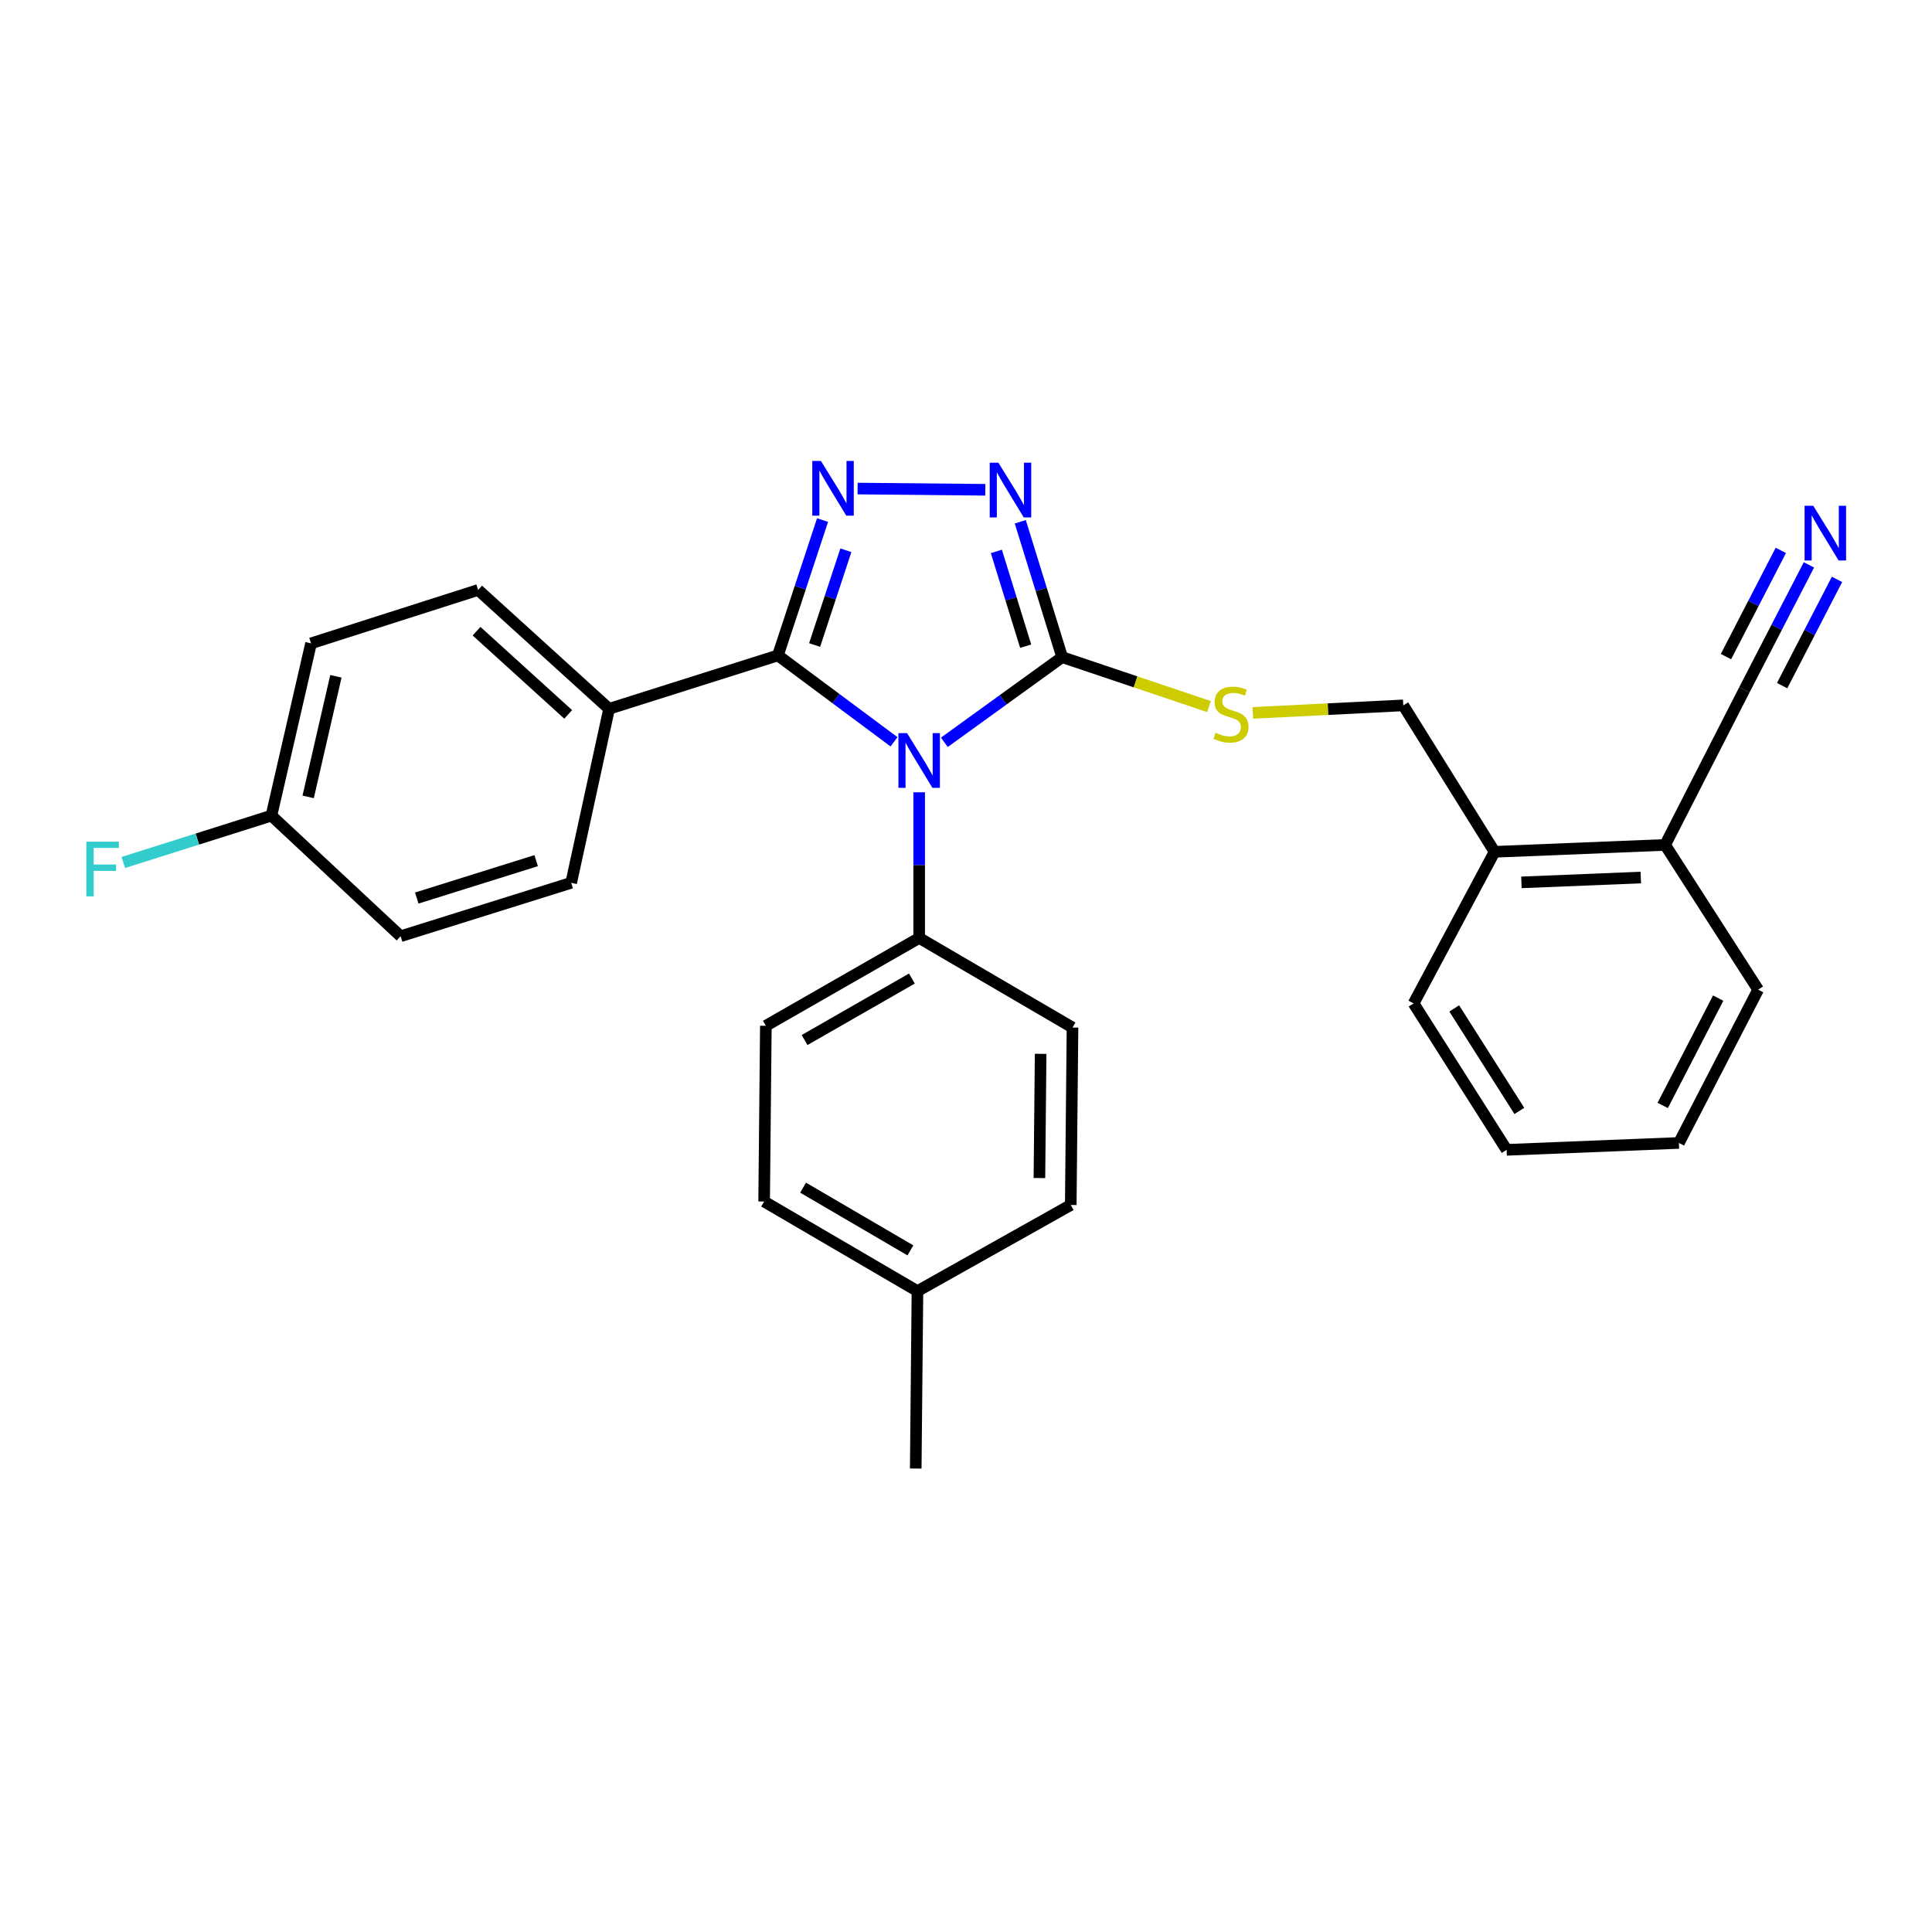 <?xml version='1.0' encoding='iso-8859-1'?>
<svg version='1.1' baseProfile='full'
              xmlns='http://www.w3.org/2000/svg'
                      xmlns:rdkit='http://www.rdkit.org/xml'
                      xmlns:xlink='http://www.w3.org/1999/xlink'
                  xml:space='preserve'
width='1000px' height='1000px' viewBox='0 0 1000 1000'>
<!-- END OF HEADER -->
<rect style='opacity:1.0;fill:#FFFFFF;stroke:none' width='1000' height='1000' x='0' y='0'> </rect>
<path class='bond-0' d='M 509.982,253.516 L 443.886,252.875' style='fill:none;fill-rule:evenodd;stroke:#0000FF;stroke-width:6px;stroke-linecap:butt;stroke-linejoin:miter;stroke-opacity:1' />
<path class='bond-1' d='M 528.098,270.066 L 538.934,305.103' style='fill:none;fill-rule:evenodd;stroke:#0000FF;stroke-width:6px;stroke-linecap:butt;stroke-linejoin:miter;stroke-opacity:1' />
<path class='bond-1' d='M 538.934,305.103 L 549.771,340.14' style='fill:none;fill-rule:evenodd;stroke:#000000;stroke-width:6px;stroke-linecap:butt;stroke-linejoin:miter;stroke-opacity:1' />
<path class='bond-1' d='M 515.716,285.412 L 523.302,309.938' style='fill:none;fill-rule:evenodd;stroke:#0000FF;stroke-width:6px;stroke-linecap:butt;stroke-linejoin:miter;stroke-opacity:1' />
<path class='bond-1' d='M 523.302,309.938 L 530.888,334.464' style='fill:none;fill-rule:evenodd;stroke:#000000;stroke-width:6px;stroke-linecap:butt;stroke-linejoin:miter;stroke-opacity:1' />
<path class='bond-2' d='M 425.752,269.189 L 414.196,304.214' style='fill:none;fill-rule:evenodd;stroke:#0000FF;stroke-width:6px;stroke-linecap:butt;stroke-linejoin:miter;stroke-opacity:1' />
<path class='bond-2' d='M 414.196,304.214 L 402.64,339.24' style='fill:none;fill-rule:evenodd;stroke:#000000;stroke-width:6px;stroke-linecap:butt;stroke-linejoin:miter;stroke-opacity:1' />
<path class='bond-2' d='M 437.825,284.823 L 429.735,309.341' style='fill:none;fill-rule:evenodd;stroke:#0000FF;stroke-width:6px;stroke-linecap:butt;stroke-linejoin:miter;stroke-opacity:1' />
<path class='bond-2' d='M 429.735,309.341 L 421.646,333.859' style='fill:none;fill-rule:evenodd;stroke:#000000;stroke-width:6px;stroke-linecap:butt;stroke-linejoin:miter;stroke-opacity:1' />
<path class='bond-3' d='M 402.64,339.24 L 315.261,366.884' style='fill:none;fill-rule:evenodd;stroke:#000000;stroke-width:6px;stroke-linecap:butt;stroke-linejoin:miter;stroke-opacity:1' />
<path class='bond-4' d='M 402.64,339.24 L 432.693,361.596' style='fill:none;fill-rule:evenodd;stroke:#000000;stroke-width:6px;stroke-linecap:butt;stroke-linejoin:miter;stroke-opacity:1' />
<path class='bond-4' d='M 432.693,361.596 L 462.746,383.953' style='fill:none;fill-rule:evenodd;stroke:#0000FF;stroke-width:6px;stroke-linecap:butt;stroke-linejoin:miter;stroke-opacity:1' />
<path class='bond-5' d='M 488.788,384.224 L 519.28,362.182' style='fill:none;fill-rule:evenodd;stroke:#0000FF;stroke-width:6px;stroke-linecap:butt;stroke-linejoin:miter;stroke-opacity:1' />
<path class='bond-5' d='M 519.28,362.182 L 549.771,340.14' style='fill:none;fill-rule:evenodd;stroke:#000000;stroke-width:6px;stroke-linecap:butt;stroke-linejoin:miter;stroke-opacity:1' />
<path class='bond-6' d='M 475.765,410.094 L 475.765,447.787' style='fill:none;fill-rule:evenodd;stroke:#0000FF;stroke-width:6px;stroke-linecap:butt;stroke-linejoin:miter;stroke-opacity:1' />
<path class='bond-6' d='M 475.765,447.787 L 475.765,485.48' style='fill:none;fill-rule:evenodd;stroke:#000000;stroke-width:6px;stroke-linecap:butt;stroke-linejoin:miter;stroke-opacity:1' />
<path class='bond-7' d='M 549.771,340.14 L 587.773,352.932' style='fill:none;fill-rule:evenodd;stroke:#000000;stroke-width:6px;stroke-linecap:butt;stroke-linejoin:miter;stroke-opacity:1' />
<path class='bond-7' d='M 587.773,352.932 L 625.774,365.724' style='fill:none;fill-rule:evenodd;stroke:#CCCC00;stroke-width:6px;stroke-linecap:butt;stroke-linejoin:miter;stroke-opacity:1' />
<path class='bond-8' d='M 936.293,292.376 L 919.585,324.726' style='fill:none;fill-rule:evenodd;stroke:#0000FF;stroke-width:6px;stroke-linecap:butt;stroke-linejoin:miter;stroke-opacity:1' />
<path class='bond-8' d='M 919.585,324.726 L 902.878,357.075' style='fill:none;fill-rule:evenodd;stroke:#000000;stroke-width:6px;stroke-linecap:butt;stroke-linejoin:miter;stroke-opacity:1' />
<path class='bond-8' d='M 921.754,284.867 L 907.553,312.364' style='fill:none;fill-rule:evenodd;stroke:#0000FF;stroke-width:6px;stroke-linecap:butt;stroke-linejoin:miter;stroke-opacity:1' />
<path class='bond-8' d='M 907.553,312.364 L 893.351,339.862' style='fill:none;fill-rule:evenodd;stroke:#000000;stroke-width:6px;stroke-linecap:butt;stroke-linejoin:miter;stroke-opacity:1' />
<path class='bond-8' d='M 950.832,299.885 L 936.63,327.382' style='fill:none;fill-rule:evenodd;stroke:#0000FF;stroke-width:6px;stroke-linecap:butt;stroke-linejoin:miter;stroke-opacity:1' />
<path class='bond-8' d='M 936.63,327.382 L 922.429,354.879' style='fill:none;fill-rule:evenodd;stroke:#000000;stroke-width:6px;stroke-linecap:butt;stroke-linejoin:miter;stroke-opacity:1' />
<path class='bond-9' d='M 648.471,368.992 L 687.4,367.047' style='fill:none;fill-rule:evenodd;stroke:#CCCC00;stroke-width:6px;stroke-linecap:butt;stroke-linejoin:miter;stroke-opacity:1' />
<path class='bond-9' d='M 687.4,367.047 L 726.329,365.102' style='fill:none;fill-rule:evenodd;stroke:#000000;stroke-width:6px;stroke-linecap:butt;stroke-linejoin:miter;stroke-opacity:1' />
<path class='bond-10' d='M 902.878,357.075 L 861.861,437.327' style='fill:none;fill-rule:evenodd;stroke:#000000;stroke-width:6px;stroke-linecap:butt;stroke-linejoin:miter;stroke-opacity:1' />
<path class='bond-11' d='M 861.861,437.327 L 773.582,440.9' style='fill:none;fill-rule:evenodd;stroke:#000000;stroke-width:6px;stroke-linecap:butt;stroke-linejoin:miter;stroke-opacity:1' />
<path class='bond-11' d='M 849.281,454.213 L 787.486,456.714' style='fill:none;fill-rule:evenodd;stroke:#000000;stroke-width:6px;stroke-linecap:butt;stroke-linejoin:miter;stroke-opacity:1' />
<path class='bond-12' d='M 861.861,437.327 L 910.014,512.234' style='fill:none;fill-rule:evenodd;stroke:#000000;stroke-width:6px;stroke-linecap:butt;stroke-linejoin:miter;stroke-opacity:1' />
<path class='bond-13' d='M 395.513,621.903 L 474.874,668.274' style='fill:none;fill-rule:evenodd;stroke:#000000;stroke-width:6px;stroke-linecap:butt;stroke-linejoin:miter;stroke-opacity:1' />
<path class='bond-13' d='M 415.672,614.73 L 471.225,647.19' style='fill:none;fill-rule:evenodd;stroke:#000000;stroke-width:6px;stroke-linecap:butt;stroke-linejoin:miter;stroke-opacity:1' />
<path class='bond-14' d='M 395.513,621.903 L 396.404,530.951' style='fill:none;fill-rule:evenodd;stroke:#000000;stroke-width:6px;stroke-linecap:butt;stroke-linejoin:miter;stroke-opacity:1' />
<path class='bond-15' d='M 474.874,668.274 L 554.226,623.694' style='fill:none;fill-rule:evenodd;stroke:#000000;stroke-width:6px;stroke-linecap:butt;stroke-linejoin:miter;stroke-opacity:1' />
<path class='bond-16' d='M 474.874,668.274 L 473.983,760.116' style='fill:none;fill-rule:evenodd;stroke:#000000;stroke-width:6px;stroke-linecap:butt;stroke-linejoin:miter;stroke-opacity:1' />
<path class='bond-17' d='M 160.994,333.004 L 140.485,422.173' style='fill:none;fill-rule:evenodd;stroke:#000000;stroke-width:6px;stroke-linecap:butt;stroke-linejoin:miter;stroke-opacity:1' />
<path class='bond-17' d='M 173.864,350.047 L 159.508,412.465' style='fill:none;fill-rule:evenodd;stroke:#000000;stroke-width:6px;stroke-linecap:butt;stroke-linejoin:miter;stroke-opacity:1' />
<path class='bond-18' d='M 160.994,333.004 L 247.491,305.359' style='fill:none;fill-rule:evenodd;stroke:#000000;stroke-width:6px;stroke-linecap:butt;stroke-linejoin:miter;stroke-opacity:1' />
<path class='bond-19' d='M 140.485,422.173 L 207.365,484.589' style='fill:none;fill-rule:evenodd;stroke:#000000;stroke-width:6px;stroke-linecap:butt;stroke-linejoin:miter;stroke-opacity:1' />
<path class='bond-20' d='M 140.485,422.173 L 102.151,434.297' style='fill:none;fill-rule:evenodd;stroke:#000000;stroke-width:6px;stroke-linecap:butt;stroke-linejoin:miter;stroke-opacity:1' />
<path class='bond-20' d='M 102.151,434.297 L 63.818,446.421' style='fill:none;fill-rule:evenodd;stroke:#33CCCC;stroke-width:6px;stroke-linecap:butt;stroke-linejoin:miter;stroke-opacity:1' />
<path class='bond-21' d='M 207.365,484.589 L 295.644,456.945' style='fill:none;fill-rule:evenodd;stroke:#000000;stroke-width:6px;stroke-linecap:butt;stroke-linejoin:miter;stroke-opacity:1' />
<path class='bond-21' d='M 215.717,464.827 L 277.512,445.476' style='fill:none;fill-rule:evenodd;stroke:#000000;stroke-width:6px;stroke-linecap:butt;stroke-linejoin:miter;stroke-opacity:1' />
<path class='bond-22' d='M 295.644,456.945 L 315.261,366.884' style='fill:none;fill-rule:evenodd;stroke:#000000;stroke-width:6px;stroke-linecap:butt;stroke-linejoin:miter;stroke-opacity:1' />
<path class='bond-23' d='M 315.261,366.884 L 247.491,305.359' style='fill:none;fill-rule:evenodd;stroke:#000000;stroke-width:6px;stroke-linecap:butt;stroke-linejoin:miter;stroke-opacity:1' />
<path class='bond-23' d='M 294.097,369.771 L 246.658,326.703' style='fill:none;fill-rule:evenodd;stroke:#000000;stroke-width:6px;stroke-linecap:butt;stroke-linejoin:miter;stroke-opacity:1' />
<path class='bond-24' d='M 554.226,623.694 L 555.126,531.851' style='fill:none;fill-rule:evenodd;stroke:#000000;stroke-width:6px;stroke-linecap:butt;stroke-linejoin:miter;stroke-opacity:1' />
<path class='bond-24' d='M 537.998,609.757 L 538.628,545.467' style='fill:none;fill-rule:evenodd;stroke:#000000;stroke-width:6px;stroke-linecap:butt;stroke-linejoin:miter;stroke-opacity:1' />
<path class='bond-25' d='M 555.126,531.851 L 475.765,485.48' style='fill:none;fill-rule:evenodd;stroke:#000000;stroke-width:6px;stroke-linecap:butt;stroke-linejoin:miter;stroke-opacity:1' />
<path class='bond-26' d='M 475.765,485.48 L 396.404,530.951' style='fill:none;fill-rule:evenodd;stroke:#000000;stroke-width:6px;stroke-linecap:butt;stroke-linejoin:miter;stroke-opacity:1' />
<path class='bond-26' d='M 471.995,506.499 L 416.443,538.328' style='fill:none;fill-rule:evenodd;stroke:#000000;stroke-width:6px;stroke-linecap:butt;stroke-linejoin:miter;stroke-opacity:1' />
<path class='bond-27' d='M 773.582,440.9 L 726.329,365.102' style='fill:none;fill-rule:evenodd;stroke:#000000;stroke-width:6px;stroke-linecap:butt;stroke-linejoin:miter;stroke-opacity:1' />
<path class='bond-28' d='M 773.582,440.9 L 731.674,519.361' style='fill:none;fill-rule:evenodd;stroke:#000000;stroke-width:6px;stroke-linecap:butt;stroke-linejoin:miter;stroke-opacity:1' />
<path class='bond-29' d='M 910.014,512.234 L 868.997,591.586' style='fill:none;fill-rule:evenodd;stroke:#000000;stroke-width:6px;stroke-linecap:butt;stroke-linejoin:miter;stroke-opacity:1' />
<path class='bond-29' d='M 889.325,516.623 L 860.613,572.169' style='fill:none;fill-rule:evenodd;stroke:#000000;stroke-width:6px;stroke-linecap:butt;stroke-linejoin:miter;stroke-opacity:1' />
<path class='bond-30' d='M 731.674,519.361 L 779.827,595.158' style='fill:none;fill-rule:evenodd;stroke:#000000;stroke-width:6px;stroke-linecap:butt;stroke-linejoin:miter;stroke-opacity:1' />
<path class='bond-30' d='M 752.709,521.956 L 786.416,575.014' style='fill:none;fill-rule:evenodd;stroke:#000000;stroke-width:6px;stroke-linecap:butt;stroke-linejoin:miter;stroke-opacity:1' />
<path class='bond-31' d='M 779.827,595.158 L 868.997,591.586' style='fill:none;fill-rule:evenodd;stroke:#000000;stroke-width:6px;stroke-linecap:butt;stroke-linejoin:miter;stroke-opacity:1' />
<path  class='atom-0' d='M 516.758 239.483
L 526.038 254.483
Q 526.958 255.963, 528.438 258.643
Q 529.918 261.323, 529.998 261.483
L 529.998 239.483
L 533.758 239.483
L 533.758 267.803
L 529.878 267.803
L 519.918 251.403
Q 518.758 249.483, 517.518 247.283
Q 516.318 245.083, 515.958 244.403
L 515.958 267.803
L 512.278 267.803
L 512.278 239.483
L 516.758 239.483
' fill='#0000FF'/>
<path  class='atom-1' d='M 424.915 238.592
L 434.195 253.592
Q 435.115 255.072, 436.595 257.752
Q 438.075 260.432, 438.155 260.592
L 438.155 238.592
L 441.915 238.592
L 441.915 266.912
L 438.035 266.912
L 428.075 250.512
Q 426.915 248.592, 425.675 246.392
Q 424.475 244.192, 424.115 243.512
L 424.115 266.912
L 420.435 266.912
L 420.435 238.592
L 424.915 238.592
' fill='#0000FF'/>
<path  class='atom-3' d='M 469.505 379.478
L 478.785 394.478
Q 479.705 395.958, 481.185 398.638
Q 482.665 401.318, 482.745 401.478
L 482.745 379.478
L 486.505 379.478
L 486.505 407.798
L 482.625 407.798
L 472.665 391.398
Q 471.505 389.478, 470.265 387.278
Q 469.065 385.078, 468.705 384.398
L 468.705 407.798
L 465.025 407.798
L 465.025 379.478
L 469.505 379.478
' fill='#0000FF'/>
<path  class='atom-5' d='M 938.525 261.773
L 947.805 276.773
Q 948.725 278.253, 950.205 280.933
Q 951.685 283.613, 951.765 283.773
L 951.765 261.773
L 955.525 261.773
L 955.525 290.093
L 951.645 290.093
L 941.685 273.693
Q 940.525 271.773, 939.285 269.573
Q 938.085 267.373, 937.725 266.693
L 937.725 290.093
L 934.045 290.093
L 934.045 261.773
L 938.525 261.773
' fill='#0000FF'/>
<path  class='atom-6' d='M 629.159 379.277
Q 629.479 379.397, 630.799 379.957
Q 632.119 380.517, 633.559 380.877
Q 635.039 381.197, 636.479 381.197
Q 639.159 381.197, 640.719 379.917
Q 642.279 378.597, 642.279 376.317
Q 642.279 374.757, 641.479 373.797
Q 640.719 372.837, 639.519 372.317
Q 638.319 371.797, 636.319 371.197
Q 633.799 370.437, 632.279 369.717
Q 630.799 368.997, 629.719 367.477
Q 628.679 365.957, 628.679 363.397
Q 628.679 359.837, 631.079 357.637
Q 633.519 355.437, 638.319 355.437
Q 641.599 355.437, 645.319 356.997
L 644.399 360.077
Q 640.999 358.677, 638.439 358.677
Q 635.679 358.677, 634.159 359.837
Q 632.639 360.957, 632.679 362.917
Q 632.679 364.437, 633.439 365.357
Q 634.239 366.277, 635.359 366.797
Q 636.519 367.317, 638.439 367.917
Q 640.999 368.717, 642.519 369.517
Q 644.039 370.317, 645.119 371.957
Q 646.239 373.557, 646.239 376.317
Q 646.239 380.237, 643.599 382.357
Q 640.999 384.437, 636.639 384.437
Q 634.119 384.437, 632.199 383.877
Q 630.319 383.357, 628.079 382.437
L 629.159 379.277
' fill='#CCCC00'/>
<path  class='atom-17' d='M 44.686 435.649
L 61.526 435.649
L 61.526 438.889
L 48.486 438.889
L 48.486 447.489
L 60.086 447.489
L 60.086 450.769
L 48.486 450.769
L 48.486 463.969
L 44.686 463.969
L 44.686 435.649
' fill='#33CCCC'/>
</svg>
